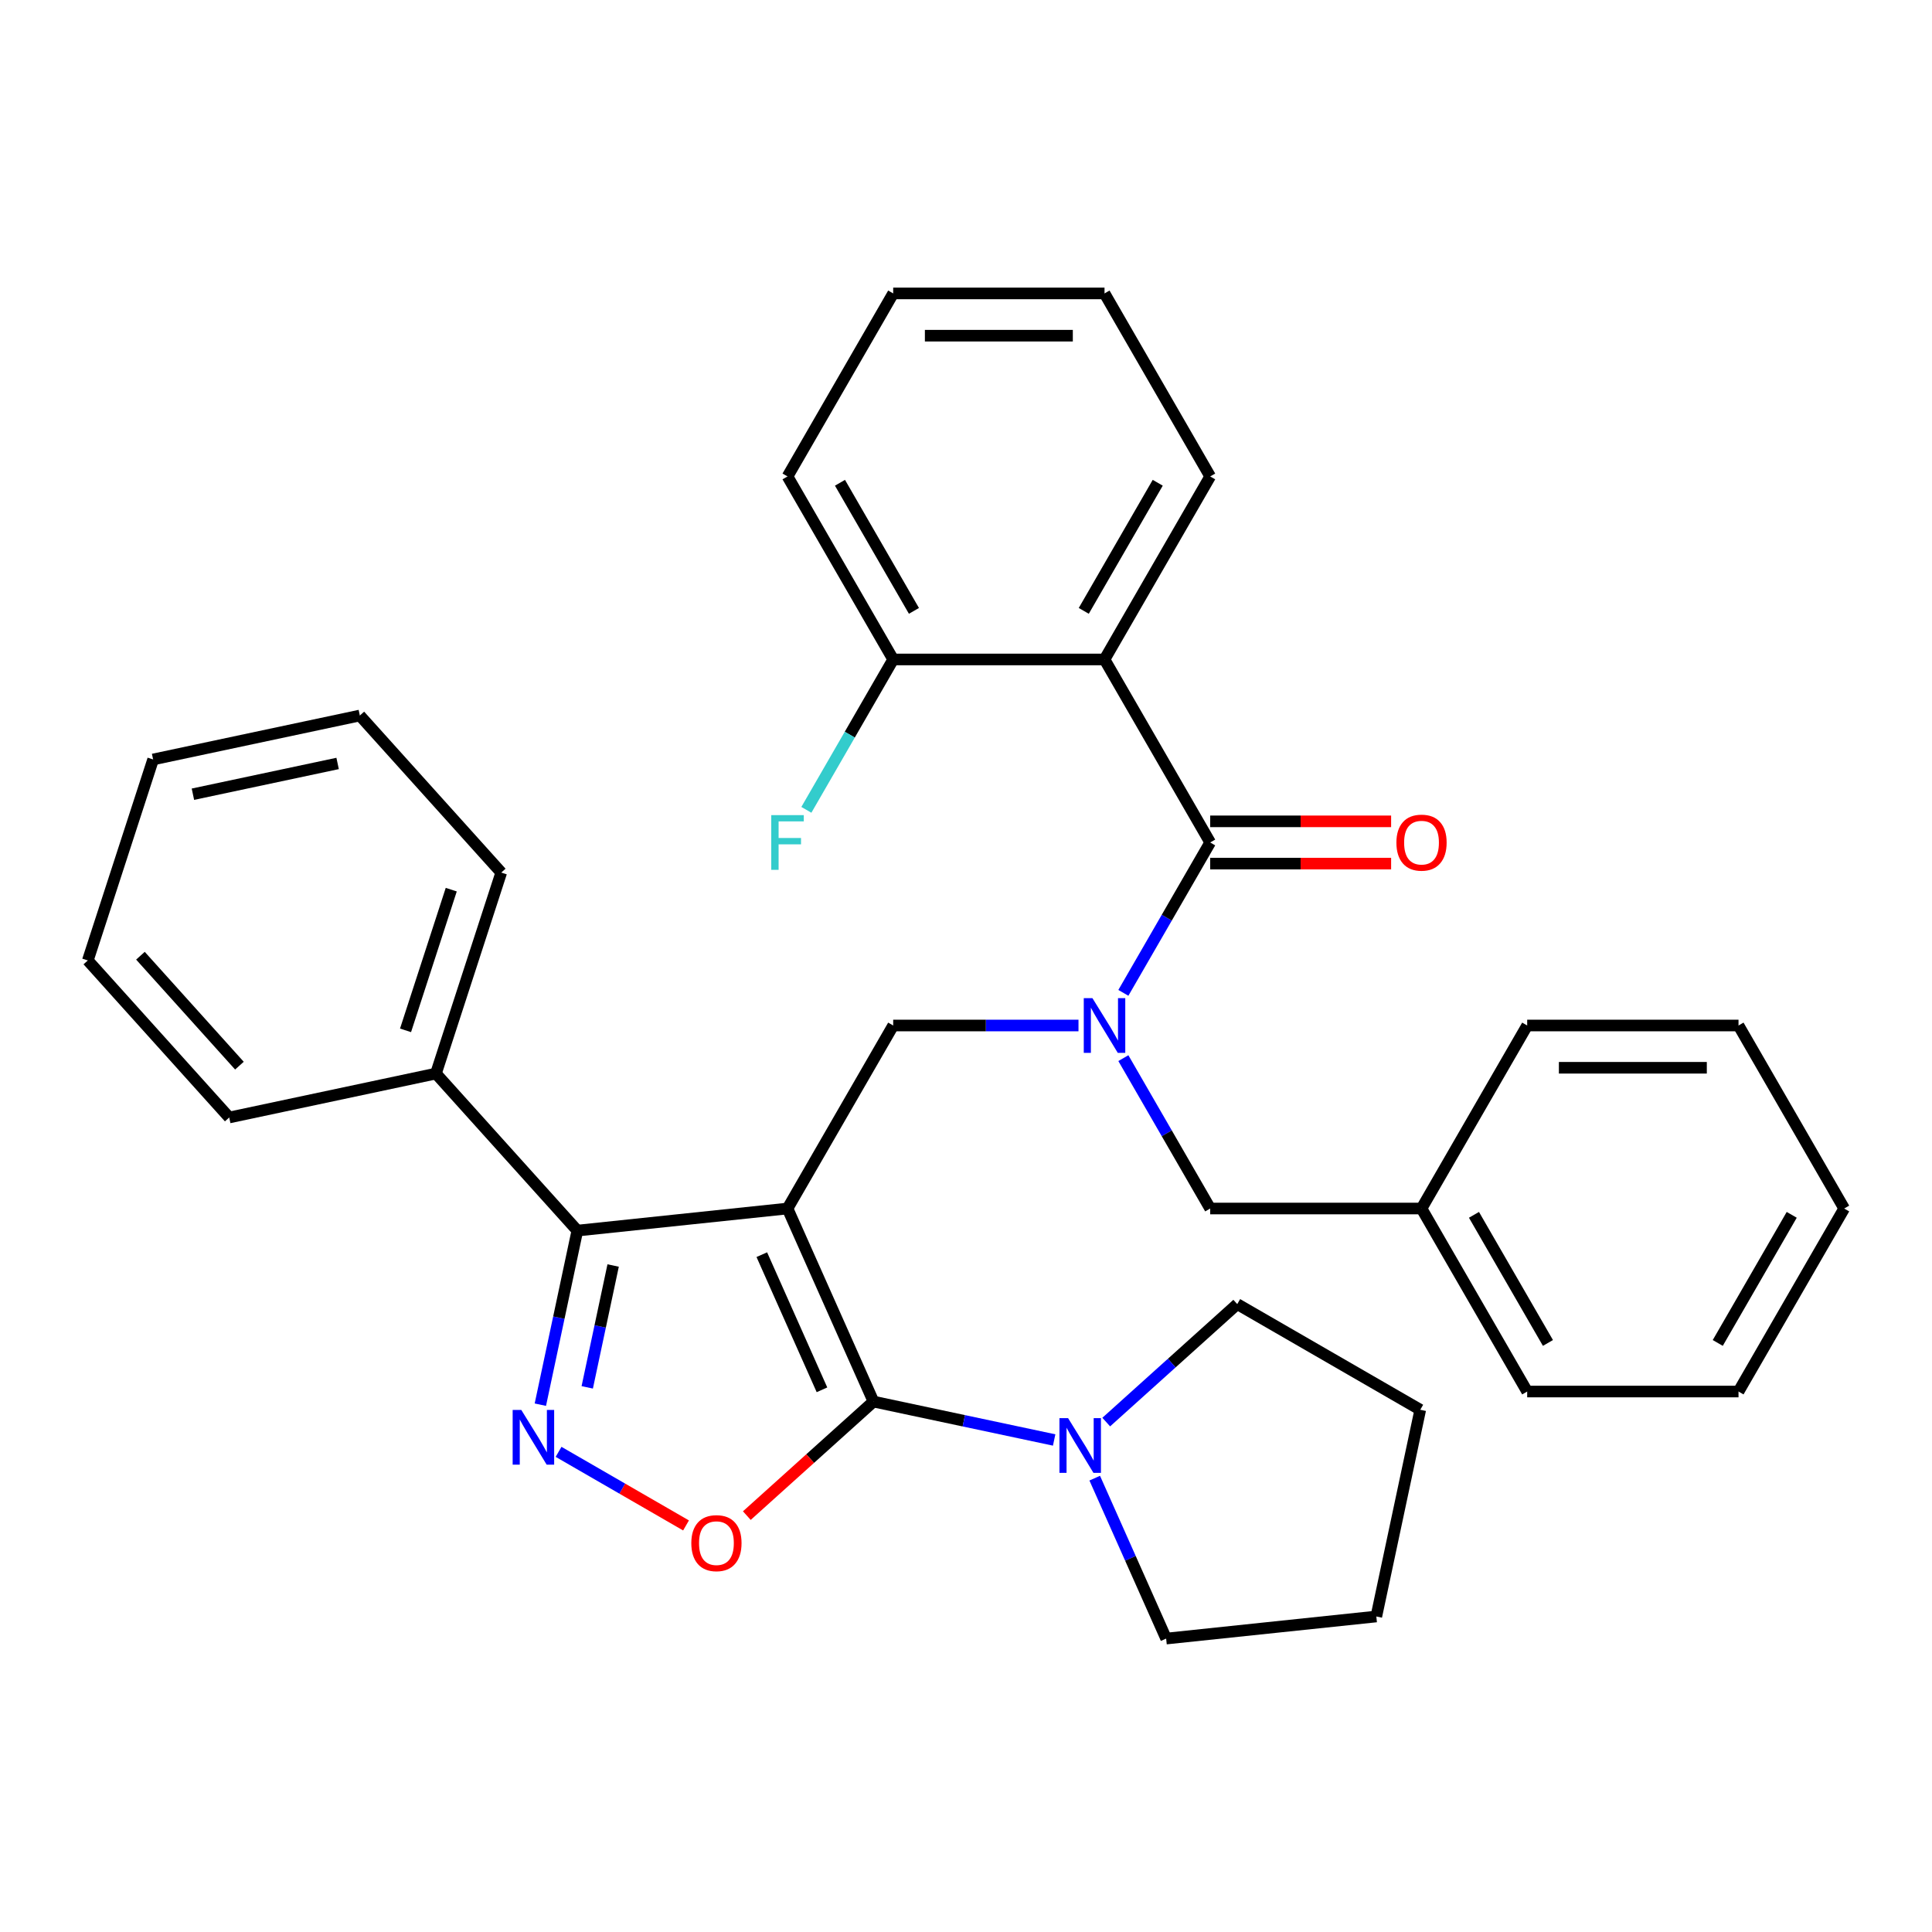 <?xml version='1.0' encoding='iso-8859-1'?>
<svg version='1.1' baseProfile='full'
              xmlns='http://www.w3.org/2000/svg'
                      xmlns:rdkit='http://www.rdkit.org/xml'
                      xmlns:xlink='http://www.w3.org/1999/xlink'
                  xml:space='preserve'
width='1000px' height='1000px' viewBox='0 0 1000 1000'>
<!-- END OF HEADER -->
<rect style='opacity:1.0;fill:#FFFFFF;stroke:none' width='1000' height='1000' x='0' y='0'> </rect>
<path class='bond-0' d='M 571.698,341.336 L 626.391,246.605' style='fill:none;fill-rule:evenodd;stroke:#000000;stroke-width:6px;stroke-linecap:butt;stroke-linejoin:miter;stroke-opacity:1' />
<path class='bond-0' d='M 560.956,316.188 L 599.241,249.876' style='fill:none;fill-rule:evenodd;stroke:#000000;stroke-width:6px;stroke-linecap:butt;stroke-linejoin:miter;stroke-opacity:1' />
<path class='bond-1' d='M 571.698,341.336 L 462.313,341.336' style='fill:none;fill-rule:evenodd;stroke:#000000;stroke-width:6px;stroke-linecap:butt;stroke-linejoin:miter;stroke-opacity:1' />
<path class='bond-2' d='M 571.698,341.336 L 626.391,436.066' style='fill:none;fill-rule:evenodd;stroke:#000000;stroke-width:6px;stroke-linecap:butt;stroke-linejoin:miter;stroke-opacity:1' />
<path class='bond-3' d='M 558.223,530.796 L 510.268,530.796' style='fill:none;fill-rule:evenodd;stroke:#0000FF;stroke-width:6px;stroke-linecap:butt;stroke-linejoin:miter;stroke-opacity:1' />
<path class='bond-3' d='M 510.268,530.796 L 462.313,530.796' style='fill:none;fill-rule:evenodd;stroke:#000000;stroke-width:6px;stroke-linecap:butt;stroke-linejoin:miter;stroke-opacity:1' />
<path class='bond-4' d='M 581.452,513.901 L 603.921,474.984' style='fill:none;fill-rule:evenodd;stroke:#0000FF;stroke-width:6px;stroke-linecap:butt;stroke-linejoin:miter;stroke-opacity:1' />
<path class='bond-4' d='M 603.921,474.984 L 626.391,436.066' style='fill:none;fill-rule:evenodd;stroke:#000000;stroke-width:6px;stroke-linecap:butt;stroke-linejoin:miter;stroke-opacity:1' />
<path class='bond-5' d='M 581.452,547.691 L 603.921,586.608' style='fill:none;fill-rule:evenodd;stroke:#0000FF;stroke-width:6px;stroke-linecap:butt;stroke-linejoin:miter;stroke-opacity:1' />
<path class='bond-5' d='M 603.921,586.608 L 626.391,625.526' style='fill:none;fill-rule:evenodd;stroke:#000000;stroke-width:6px;stroke-linecap:butt;stroke-linejoin:miter;stroke-opacity:1' />
<path class='bond-6' d='M 626.391,447.004 L 673.216,447.004' style='fill:none;fill-rule:evenodd;stroke:#000000;stroke-width:6px;stroke-linecap:butt;stroke-linejoin:miter;stroke-opacity:1' />
<path class='bond-6' d='M 673.216,447.004 L 720.041,447.004' style='fill:none;fill-rule:evenodd;stroke:#FF0000;stroke-width:6px;stroke-linecap:butt;stroke-linejoin:miter;stroke-opacity:1' />
<path class='bond-6' d='M 626.391,425.127 L 673.216,425.127' style='fill:none;fill-rule:evenodd;stroke:#000000;stroke-width:6px;stroke-linecap:butt;stroke-linejoin:miter;stroke-opacity:1' />
<path class='bond-6' d='M 673.216,425.127 L 720.041,425.127' style='fill:none;fill-rule:evenodd;stroke:#FF0000;stroke-width:6px;stroke-linecap:butt;stroke-linejoin:miter;stroke-opacity:1' />
<path class='bond-7' d='M 626.391,246.605 L 571.698,151.875' style='fill:none;fill-rule:evenodd;stroke:#000000;stroke-width:6px;stroke-linecap:butt;stroke-linejoin:miter;stroke-opacity:1' />
<path class='bond-8' d='M 462.313,341.336 L 407.621,246.605' style='fill:none;fill-rule:evenodd;stroke:#000000;stroke-width:6px;stroke-linecap:butt;stroke-linejoin:miter;stroke-opacity:1' />
<path class='bond-8' d='M 473.055,316.188 L 434.771,249.876' style='fill:none;fill-rule:evenodd;stroke:#000000;stroke-width:6px;stroke-linecap:butt;stroke-linejoin:miter;stroke-opacity:1' />
<path class='bond-9' d='M 462.313,341.336 L 439.844,380.253' style='fill:none;fill-rule:evenodd;stroke:#000000;stroke-width:6px;stroke-linecap:butt;stroke-linejoin:miter;stroke-opacity:1' />
<path class='bond-9' d='M 439.844,380.253 L 417.375,419.171' style='fill:none;fill-rule:evenodd;stroke:#33CCCC;stroke-width:6px;stroke-linecap:butt;stroke-linejoin:miter;stroke-opacity:1' />
<path class='bond-10' d='M 407.621,625.526 L 452.111,725.454' style='fill:none;fill-rule:evenodd;stroke:#000000;stroke-width:6px;stroke-linecap:butt;stroke-linejoin:miter;stroke-opacity:1' />
<path class='bond-10' d='M 394.309,649.413 L 425.452,719.363' style='fill:none;fill-rule:evenodd;stroke:#000000;stroke-width:6px;stroke-linecap:butt;stroke-linejoin:miter;stroke-opacity:1' />
<path class='bond-11' d='M 407.621,625.526 L 298.835,636.96' style='fill:none;fill-rule:evenodd;stroke:#000000;stroke-width:6px;stroke-linecap:butt;stroke-linejoin:miter;stroke-opacity:1' />
<path class='bond-12' d='M 407.621,625.526 L 462.313,530.796' style='fill:none;fill-rule:evenodd;stroke:#000000;stroke-width:6px;stroke-linecap:butt;stroke-linejoin:miter;stroke-opacity:1' />
<path class='bond-13' d='M 452.111,725.454 L 419.334,754.967' style='fill:none;fill-rule:evenodd;stroke:#000000;stroke-width:6px;stroke-linecap:butt;stroke-linejoin:miter;stroke-opacity:1' />
<path class='bond-13' d='M 419.334,754.967 L 386.557,784.48' style='fill:none;fill-rule:evenodd;stroke:#FF0000;stroke-width:6px;stroke-linecap:butt;stroke-linejoin:miter;stroke-opacity:1' />
<path class='bond-14' d='M 452.111,725.454 L 498.871,735.393' style='fill:none;fill-rule:evenodd;stroke:#000000;stroke-width:6px;stroke-linecap:butt;stroke-linejoin:miter;stroke-opacity:1' />
<path class='bond-14' d='M 498.871,735.393 L 545.632,745.332' style='fill:none;fill-rule:evenodd;stroke:#0000FF;stroke-width:6px;stroke-linecap:butt;stroke-linejoin:miter;stroke-opacity:1' />
<path class='bond-15' d='M 355.088,789.563 L 322.1,770.517' style='fill:none;fill-rule:evenodd;stroke:#FF0000;stroke-width:6px;stroke-linecap:butt;stroke-linejoin:miter;stroke-opacity:1' />
<path class='bond-15' d='M 322.1,770.517 L 289.113,751.472' style='fill:none;fill-rule:evenodd;stroke:#0000FF;stroke-width:6px;stroke-linecap:butt;stroke-linejoin:miter;stroke-opacity:1' />
<path class='bond-16' d='M 279.684,727.06 L 289.259,682.01' style='fill:none;fill-rule:evenodd;stroke:#0000FF;stroke-width:6px;stroke-linecap:butt;stroke-linejoin:miter;stroke-opacity:1' />
<path class='bond-16' d='M 289.259,682.01 L 298.835,636.96' style='fill:none;fill-rule:evenodd;stroke:#000000;stroke-width:6px;stroke-linecap:butt;stroke-linejoin:miter;stroke-opacity:1' />
<path class='bond-16' d='M 303.955,718.093 L 310.658,686.558' style='fill:none;fill-rule:evenodd;stroke:#0000FF;stroke-width:6px;stroke-linecap:butt;stroke-linejoin:miter;stroke-opacity:1' />
<path class='bond-16' d='M 310.658,686.558 L 317.361,655.023' style='fill:none;fill-rule:evenodd;stroke:#000000;stroke-width:6px;stroke-linecap:butt;stroke-linejoin:miter;stroke-opacity:1' />
<path class='bond-17' d='M 298.835,636.96 L 225.642,555.671' style='fill:none;fill-rule:evenodd;stroke:#000000;stroke-width:6px;stroke-linecap:butt;stroke-linejoin:miter;stroke-opacity:1' />
<path class='bond-18' d='M 735.776,625.526 L 626.391,625.526' style='fill:none;fill-rule:evenodd;stroke:#000000;stroke-width:6px;stroke-linecap:butt;stroke-linejoin:miter;stroke-opacity:1' />
<path class='bond-19' d='M 735.776,625.526 L 790.468,720.256' style='fill:none;fill-rule:evenodd;stroke:#000000;stroke-width:6px;stroke-linecap:butt;stroke-linejoin:miter;stroke-opacity:1' />
<path class='bond-19' d='M 762.925,628.797 L 801.21,695.108' style='fill:none;fill-rule:evenodd;stroke:#000000;stroke-width:6px;stroke-linecap:butt;stroke-linejoin:miter;stroke-opacity:1' />
<path class='bond-20' d='M 735.776,625.526 L 790.468,530.796' style='fill:none;fill-rule:evenodd;stroke:#000000;stroke-width:6px;stroke-linecap:butt;stroke-linejoin:miter;stroke-opacity:1' />
<path class='bond-21' d='M 790.468,720.256 L 899.853,720.256' style='fill:none;fill-rule:evenodd;stroke:#000000;stroke-width:6px;stroke-linecap:butt;stroke-linejoin:miter;stroke-opacity:1' />
<path class='bond-22' d='M 640.395,675.004 L 606.488,705.534' style='fill:none;fill-rule:evenodd;stroke:#000000;stroke-width:6px;stroke-linecap:butt;stroke-linejoin:miter;stroke-opacity:1' />
<path class='bond-22' d='M 606.488,705.534 L 572.581,736.064' style='fill:none;fill-rule:evenodd;stroke:#0000FF;stroke-width:6px;stroke-linecap:butt;stroke-linejoin:miter;stroke-opacity:1' />
<path class='bond-23' d='M 640.395,675.004 L 735.125,729.696' style='fill:none;fill-rule:evenodd;stroke:#000000;stroke-width:6px;stroke-linecap:butt;stroke-linejoin:miter;stroke-opacity:1' />
<path class='bond-24' d='M 566.628,765.091 L 585.113,806.608' style='fill:none;fill-rule:evenodd;stroke:#0000FF;stroke-width:6px;stroke-linecap:butt;stroke-linejoin:miter;stroke-opacity:1' />
<path class='bond-24' d='M 585.113,806.608 L 603.597,848.125' style='fill:none;fill-rule:evenodd;stroke:#000000;stroke-width:6px;stroke-linecap:butt;stroke-linejoin:miter;stroke-opacity:1' />
<path class='bond-25' d='M 603.597,848.125 L 712.383,836.691' style='fill:none;fill-rule:evenodd;stroke:#000000;stroke-width:6px;stroke-linecap:butt;stroke-linejoin:miter;stroke-opacity:1' />
<path class='bond-26' d='M 225.642,555.671 L 259.444,451.64' style='fill:none;fill-rule:evenodd;stroke:#000000;stroke-width:6px;stroke-linecap:butt;stroke-linejoin:miter;stroke-opacity:1' />
<path class='bond-26' d='M 209.906,533.306 L 233.567,460.484' style='fill:none;fill-rule:evenodd;stroke:#000000;stroke-width:6px;stroke-linecap:butt;stroke-linejoin:miter;stroke-opacity:1' />
<path class='bond-27' d='M 225.642,555.671 L 118.647,578.413' style='fill:none;fill-rule:evenodd;stroke:#000000;stroke-width:6px;stroke-linecap:butt;stroke-linejoin:miter;stroke-opacity:1' />
<path class='bond-28' d='M 259.444,451.64 L 186.251,370.351' style='fill:none;fill-rule:evenodd;stroke:#000000;stroke-width:6px;stroke-linecap:butt;stroke-linejoin:miter;stroke-opacity:1' />
<path class='bond-29' d='M 186.251,370.351 L 79.256,393.093' style='fill:none;fill-rule:evenodd;stroke:#000000;stroke-width:6px;stroke-linecap:butt;stroke-linejoin:miter;stroke-opacity:1' />
<path class='bond-29' d='M 174.75,395.161 L 99.854,411.081' style='fill:none;fill-rule:evenodd;stroke:#000000;stroke-width:6px;stroke-linecap:butt;stroke-linejoin:miter;stroke-opacity:1' />
<path class='bond-30' d='M 79.256,393.093 L 45.455,497.125' style='fill:none;fill-rule:evenodd;stroke:#000000;stroke-width:6px;stroke-linecap:butt;stroke-linejoin:miter;stroke-opacity:1' />
<path class='bond-31' d='M 45.455,497.125 L 118.647,578.413' style='fill:none;fill-rule:evenodd;stroke:#000000;stroke-width:6px;stroke-linecap:butt;stroke-linejoin:miter;stroke-opacity:1' />
<path class='bond-31' d='M 72.691,494.679 L 123.926,551.582' style='fill:none;fill-rule:evenodd;stroke:#000000;stroke-width:6px;stroke-linecap:butt;stroke-linejoin:miter;stroke-opacity:1' />
<path class='bond-32' d='M 735.125,729.696 L 712.383,836.691' style='fill:none;fill-rule:evenodd;stroke:#000000;stroke-width:6px;stroke-linecap:butt;stroke-linejoin:miter;stroke-opacity:1' />
<path class='bond-33' d='M 790.468,530.796 L 899.853,530.796' style='fill:none;fill-rule:evenodd;stroke:#000000;stroke-width:6px;stroke-linecap:butt;stroke-linejoin:miter;stroke-opacity:1' />
<path class='bond-33' d='M 806.876,552.673 L 883.445,552.673' style='fill:none;fill-rule:evenodd;stroke:#000000;stroke-width:6px;stroke-linecap:butt;stroke-linejoin:miter;stroke-opacity:1' />
<path class='bond-34' d='M 899.853,720.256 L 954.545,625.526' style='fill:none;fill-rule:evenodd;stroke:#000000;stroke-width:6px;stroke-linecap:butt;stroke-linejoin:miter;stroke-opacity:1' />
<path class='bond-34' d='M 889.111,695.108 L 927.396,628.797' style='fill:none;fill-rule:evenodd;stroke:#000000;stroke-width:6px;stroke-linecap:butt;stroke-linejoin:miter;stroke-opacity:1' />
<path class='bond-35' d='M 899.853,530.796 L 954.545,625.526' style='fill:none;fill-rule:evenodd;stroke:#000000;stroke-width:6px;stroke-linecap:butt;stroke-linejoin:miter;stroke-opacity:1' />
<path class='bond-36' d='M 571.698,151.875 L 462.313,151.875' style='fill:none;fill-rule:evenodd;stroke:#000000;stroke-width:6px;stroke-linecap:butt;stroke-linejoin:miter;stroke-opacity:1' />
<path class='bond-36' d='M 555.29,173.752 L 478.721,173.752' style='fill:none;fill-rule:evenodd;stroke:#000000;stroke-width:6px;stroke-linecap:butt;stroke-linejoin:miter;stroke-opacity:1' />
<path class='bond-37' d='M 407.621,246.605 L 462.313,151.875' style='fill:none;fill-rule:evenodd;stroke:#000000;stroke-width:6px;stroke-linecap:butt;stroke-linejoin:miter;stroke-opacity:1' />
<path  class='atom-1' d='M 565.438 516.636
L 574.718 531.636
Q 575.638 533.116, 577.118 535.796
Q 578.598 538.476, 578.678 538.636
L 578.678 516.636
L 582.438 516.636
L 582.438 544.956
L 578.558 544.956
L 568.598 528.556
Q 567.438 526.636, 566.198 524.436
Q 564.998 522.236, 564.638 521.556
L 564.638 544.956
L 560.958 544.956
L 560.958 516.636
L 565.438 516.636
' fill='#0000FF'/>
<path  class='atom-3' d='M 722.776 436.146
Q 722.776 429.346, 726.136 425.546
Q 729.496 421.746, 735.776 421.746
Q 742.056 421.746, 745.416 425.546
Q 748.776 429.346, 748.776 436.146
Q 748.776 443.026, 745.376 446.946
Q 741.976 450.826, 735.776 450.826
Q 729.536 450.826, 726.136 446.946
Q 722.776 443.066, 722.776 436.146
M 735.776 447.626
Q 740.096 447.626, 742.416 444.746
Q 744.776 441.826, 744.776 436.146
Q 744.776 430.586, 742.416 427.786
Q 740.096 424.946, 735.776 424.946
Q 731.456 424.946, 729.096 427.746
Q 726.776 430.546, 726.776 436.146
Q 726.776 441.866, 729.096 444.746
Q 731.456 447.626, 735.776 447.626
' fill='#FF0000'/>
<path  class='atom-8' d='M 357.823 798.727
Q 357.823 791.927, 361.183 788.127
Q 364.543 784.327, 370.823 784.327
Q 377.103 784.327, 380.463 788.127
Q 383.823 791.927, 383.823 798.727
Q 383.823 805.607, 380.423 809.527
Q 377.023 813.407, 370.823 813.407
Q 364.583 813.407, 361.183 809.527
Q 357.823 805.647, 357.823 798.727
M 370.823 810.207
Q 375.143 810.207, 377.463 807.327
Q 379.823 804.407, 379.823 798.727
Q 379.823 793.167, 377.463 790.367
Q 375.143 787.527, 370.823 787.527
Q 366.503 787.527, 364.143 790.327
Q 361.823 793.127, 361.823 798.727
Q 361.823 804.447, 364.143 807.327
Q 366.503 810.207, 370.823 810.207
' fill='#FF0000'/>
<path  class='atom-9' d='M 269.832 729.795
L 279.112 744.795
Q 280.032 746.275, 281.512 748.955
Q 282.992 751.635, 283.072 751.795
L 283.072 729.795
L 286.832 729.795
L 286.832 758.115
L 282.952 758.115
L 272.992 741.715
Q 271.832 739.795, 270.592 737.595
Q 269.392 735.395, 269.032 734.715
L 269.032 758.115
L 265.352 758.115
L 265.352 729.795
L 269.832 729.795
' fill='#0000FF'/>
<path  class='atom-16' d='M 552.846 734.037
L 562.126 749.037
Q 563.046 750.517, 564.526 753.197
Q 566.006 755.877, 566.086 756.037
L 566.086 734.037
L 569.846 734.037
L 569.846 762.357
L 565.966 762.357
L 556.006 745.957
Q 554.846 744.037, 553.606 741.837
Q 552.406 739.637, 552.046 738.957
L 552.046 762.357
L 548.366 762.357
L 548.366 734.037
L 552.846 734.037
' fill='#0000FF'/>
<path  class='atom-33' d='M 399.201 421.906
L 416.041 421.906
L 416.041 425.146
L 403.001 425.146
L 403.001 433.746
L 414.601 433.746
L 414.601 437.026
L 403.001 437.026
L 403.001 450.226
L 399.201 450.226
L 399.201 421.906
' fill='#33CCCC'/>
</svg>
